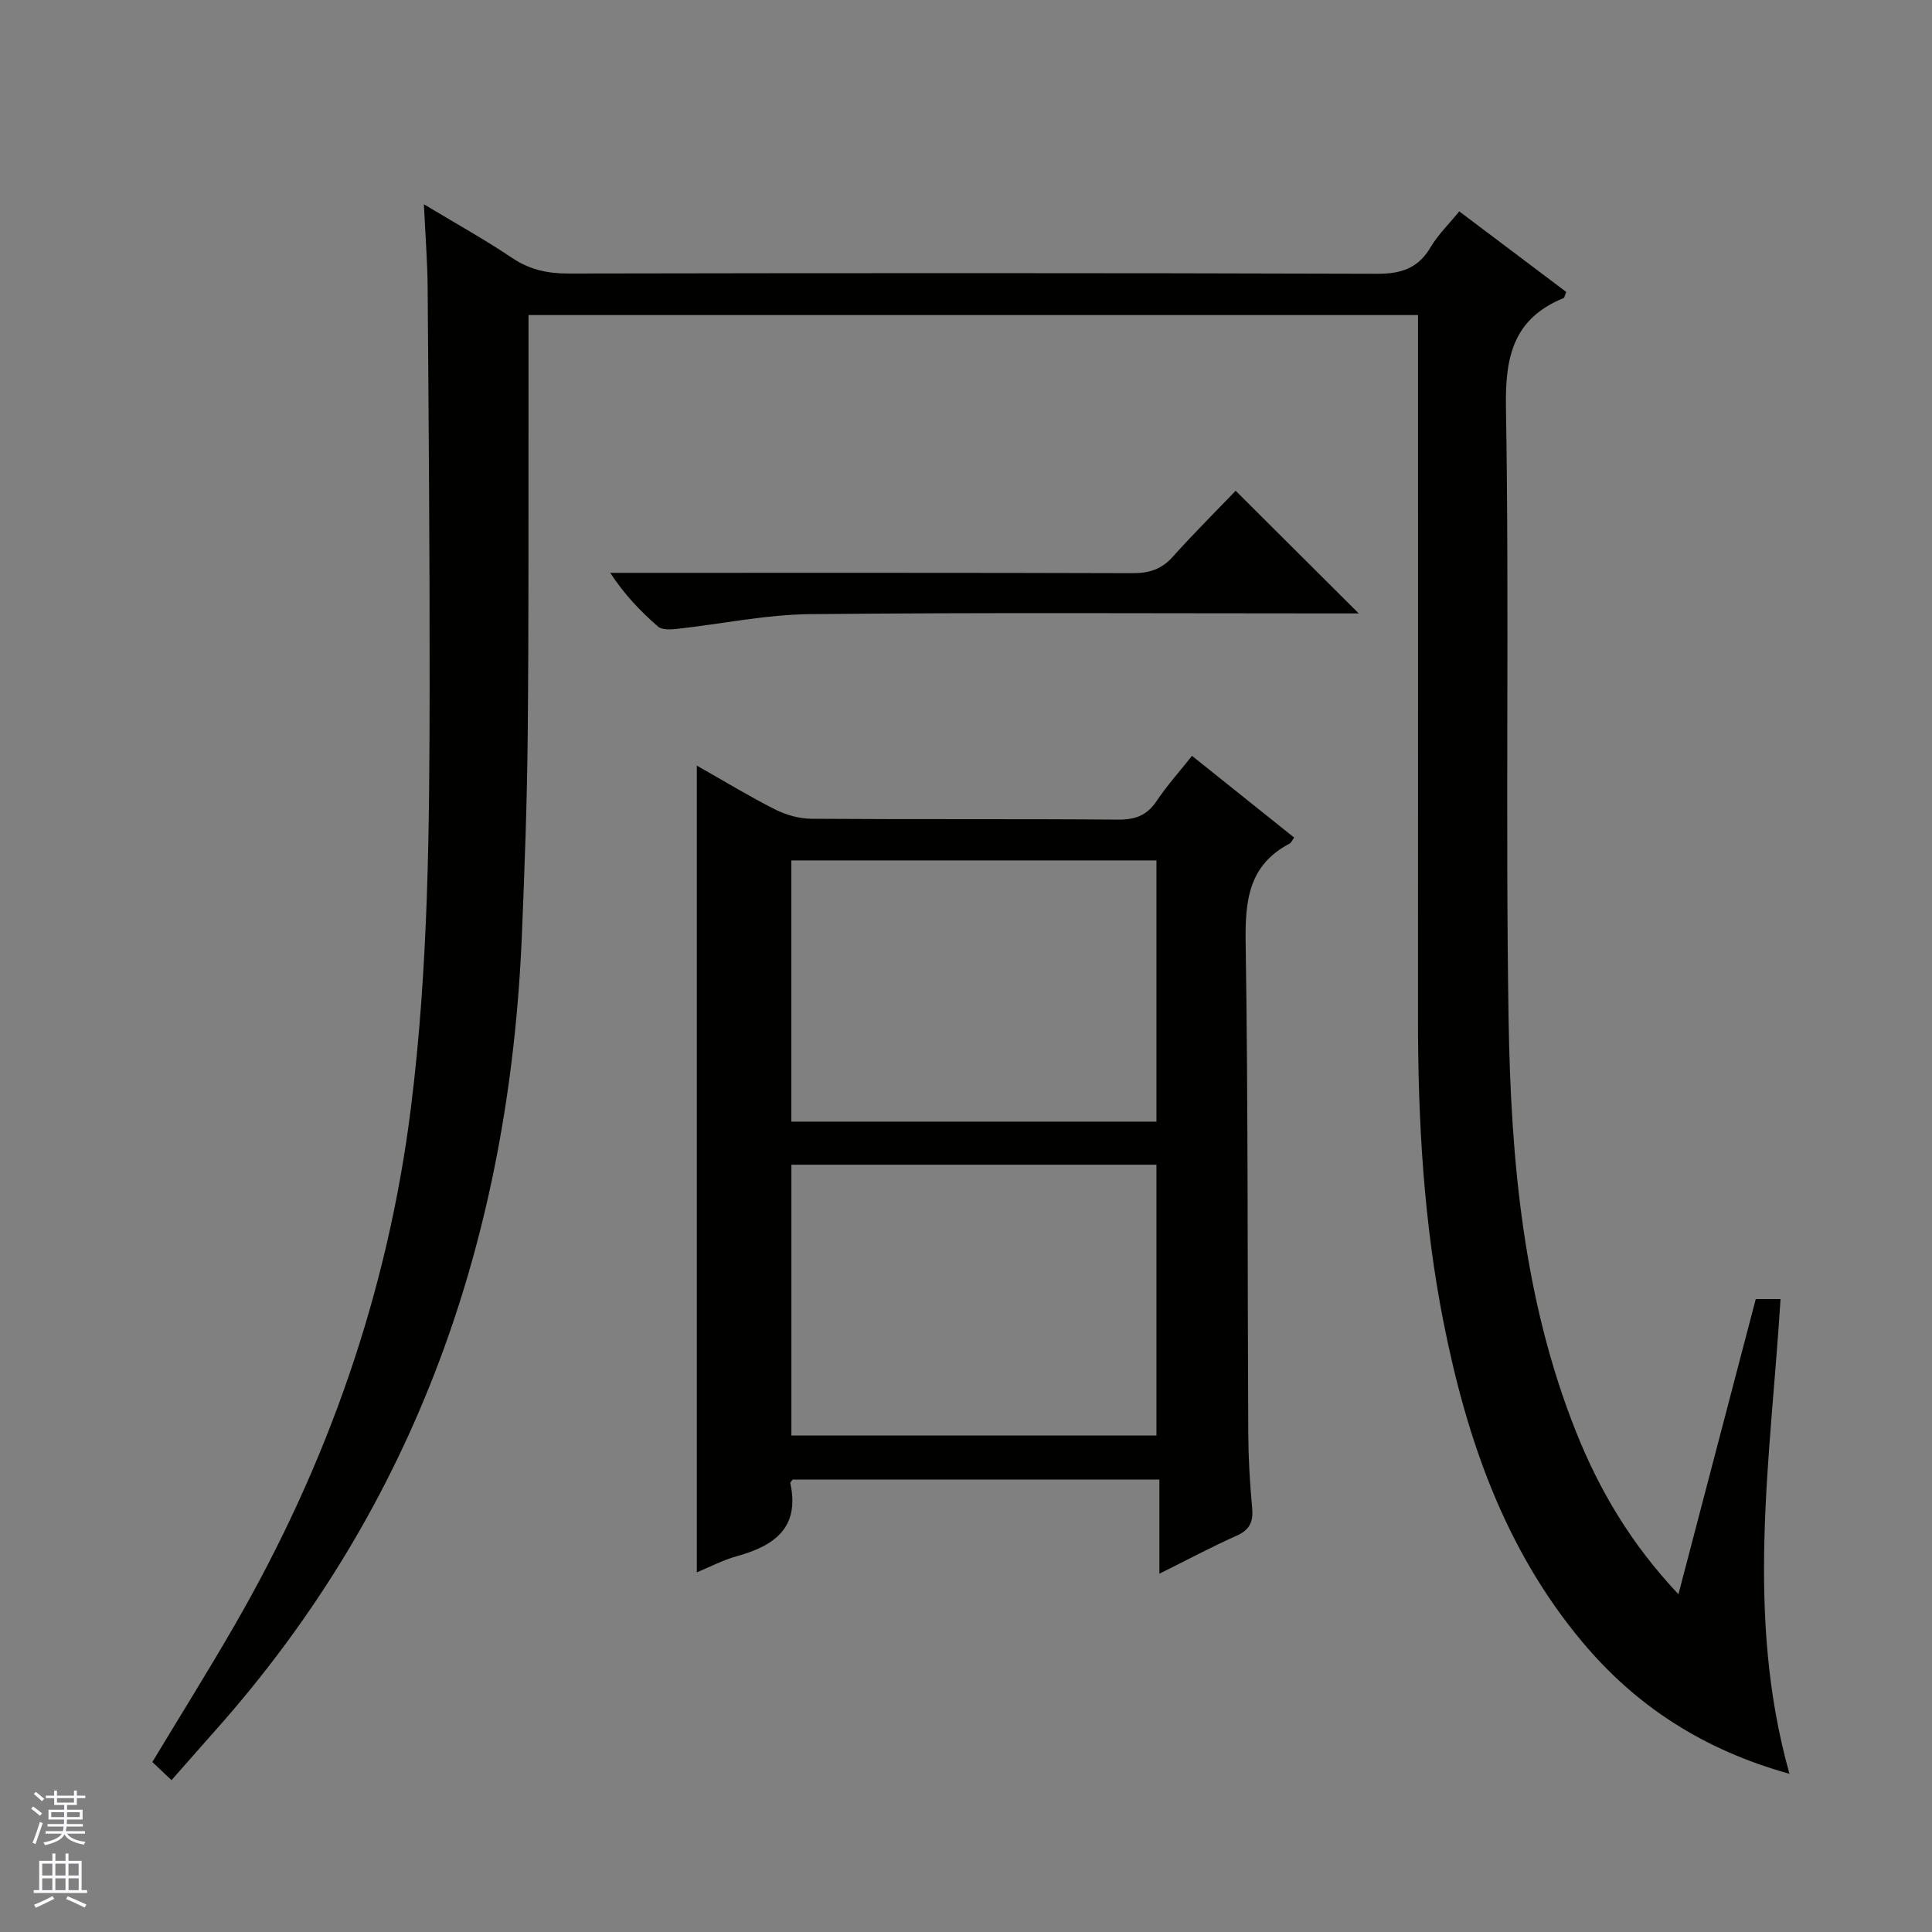 <svg enable-background="new 0 0 400 400" viewBox="0 0 400 400" xmlns="http://www.w3.org/2000/svg"><rect x="0" y="0" width="400" height="400" fill="#808080" stroke="none"/><g fill="#010100"><path d="m302.12 43.76c7.7 5.8 14.97 11.27 22.15 16.68-.3.72-.35 1.2-.56 1.28-10.26 4.21-12.1 11.91-11.92 22.5.71 42.32-.13 84.67.55 126.99.47 28.95 3.05 57.81 13.93 85.15 4.82 12.1 11.34 23.21 21.23 33.71 5.46-20.86 10.69-40.79 16.01-61.11h5.13c-2.02 32.68-7.45 65.24 1.85 98.29-17.8-4.96-31.76-13.99-42.93-27.35-16.04-19.19-23.89-41.96-28.67-66.04-4.13-20.8-5.32-41.85-5.31-63.01.02-46.5.01-93 .01-139.5 0-1.96 0-3.92 0-6.12-61.51 0-122.45 0-184.17 0 0 5.44.01 10.87 0 16.3-.03 23.46.07 46.91-.16 70.37-.13 13.97-.64 27.95-1.22 41.92-2.6 61.99-21.75 117.62-63.51 164.51-2.96 3.33-5.89 6.68-9.02 10.23-1.5-1.42-2.68-2.53-3.97-3.75 5.75-9.54 11.54-18.8 17-28.26 19.24-33.32 31.75-68.91 36.54-107.23 3.63-28.99 3.84-58.09 3.87-87.21.03-27.49-.2-54.99-.41-82.48-.04-5.42-.47-10.83-.78-17.34 6.72 4.05 12.64 7.32 18.22 11.08 3.65 2.46 7.37 3.27 11.69 3.26 55.83-.1 111.66-.13 167.49.05 5.05.02 8.53-1.19 11.1-5.61 1.51-2.52 3.71-4.65 5.86-7.31z"/><path d="m246.79 156.49c7.37 5.89 14.24 11.39 21.15 16.92-.37.5-.58 1.06-.97 1.26-8.49 4.47-9.21 11.87-9.07 20.57.52 33.82.36 67.65.54 101.47.03 5.15.32 10.3.8 15.43.27 2.89-.45 4.59-3.24 5.83-5.14 2.28-10.12 4.95-15.96 7.85 0-6.84 0-13 0-19.49-25.72 0-50.81 0-75.92 0-.15.23-.54.54-.49.76 2 9.26-3.35 12.98-11.13 15.12-2.82.78-5.47 2.19-8.23 3.33 0-55.76 0-111.07 0-167.03 5.63 3.19 10.83 6.36 16.25 9.1 2.27 1.14 5 1.89 7.52 1.91 21.16.15 42.33 0 63.49.17 3.53.03 5.94-.87 7.92-3.83 2.12-3.17 4.69-6.02 7.34-9.37zm-82.94 84.65v56.07h75.58c0-18.91 0-37.44 0-56.07-25.35 0-50.3 0-75.58 0zm-.01-63v54.08h75.59c0-18.24 0-36.11 0-54.08-25.33 0-50.28 0-75.59 0z"/><path d="m255.83 101.61c8.94 8.91 17.13 17.07 25.48 25.39-1.6 0-3.36 0-5.12 0-36.14 0-72.29-.21-108.43.15-9.22.09-18.42 2.05-27.64 3.06-1.29.14-3.07.23-3.89-.49-3.59-3.13-6.91-6.56-9.89-11.12h5.69c34.15 0 68.29-.04 102.44.07 3.42.01 6-.78 8.33-3.38 4.32-4.83 8.92-9.4 13.03-13.68z"/></g><path d="m6.45 374.46.42-.45c.65.47 1.27.95 1.85 1.44l-.45.49c-.66-.56-1.26-1.06-1.83-1.48m.93 7.33-.63-.26c.55-1.36 1.05-2.8 1.52-4.33.19.1.38.19.59.27-.46 1.29-.95 2.73-1.48 4.32m-.38-10.38.44-.42c.43.34 1.01.82 1.74 1.44l-.49.49c-.53-.51-1.09-1.01-1.69-1.51m2.5.35h1.72v-1.04h.59v1.04h3.52v-1.04h.59v1.04h1.75v.53h-1.75v1.42h-2.03v.97h3.22v2.03h-3.24c0 .35-.01.66-.03.93h3.32v.53h-3.37c-.03.27-.08.58-.15.94h3.96v.53h-3.71c.67.92 1.93 1.48 3.79 1.68-.13.24-.23.44-.29.59-2.13-.38-3.48-1.08-4.04-2.12-.43.97-1.77 1.72-4.03 2.23-.09-.19-.2-.37-.33-.55 2.1-.42 3.37-1.03 3.81-1.83h-3.36v-.53h3.58c.08-.29.13-.61.16-.94h-3.33v-.53h3.39c.02-.27.04-.58.04-.93h-3.23v-2.03h3.25v-.97h-2.07v-1.42h-1.73zm1.12 3.44v1h2.65c.01-.3.02-.44.01-.4v-.25-.35zm1.19-2h3.52v-.91h-3.52zm4.71 2h-2.63v.59c0 .15-.01.28-.01.4h2.64z" fill="#fafafc"/><path d="m13.55 383.74h.63v1.52h2.72v6.07h1.13v.6h-11.05v-.6h1.13v-6.07h2.73v-1.52h.63v1.52h2.1v-1.52zm-2.68 8.83.38.56c-1.24.63-2.53 1.25-3.85 1.85-.1-.21-.21-.42-.34-.63 1.36-.55 2.63-1.15 3.81-1.78m-2.13-4.27h2.1v-2.45h-2.1zm0 3.04h2.1v-2.46h-2.1zm2.72-3.04h2.1v-2.45h-2.1zm0 3.04h2.1v-2.46h-2.1zm6.07 3.6c-1.41-.71-2.7-1.3-3.86-1.78l.35-.56c1.45.62 2.75 1.19 3.88 1.72zm-1.25-9.09h-2.1v2.45h2.1zm-2.09 5.49h2.1v-2.46h-2.1z" fill="#fafafc"/></svg>